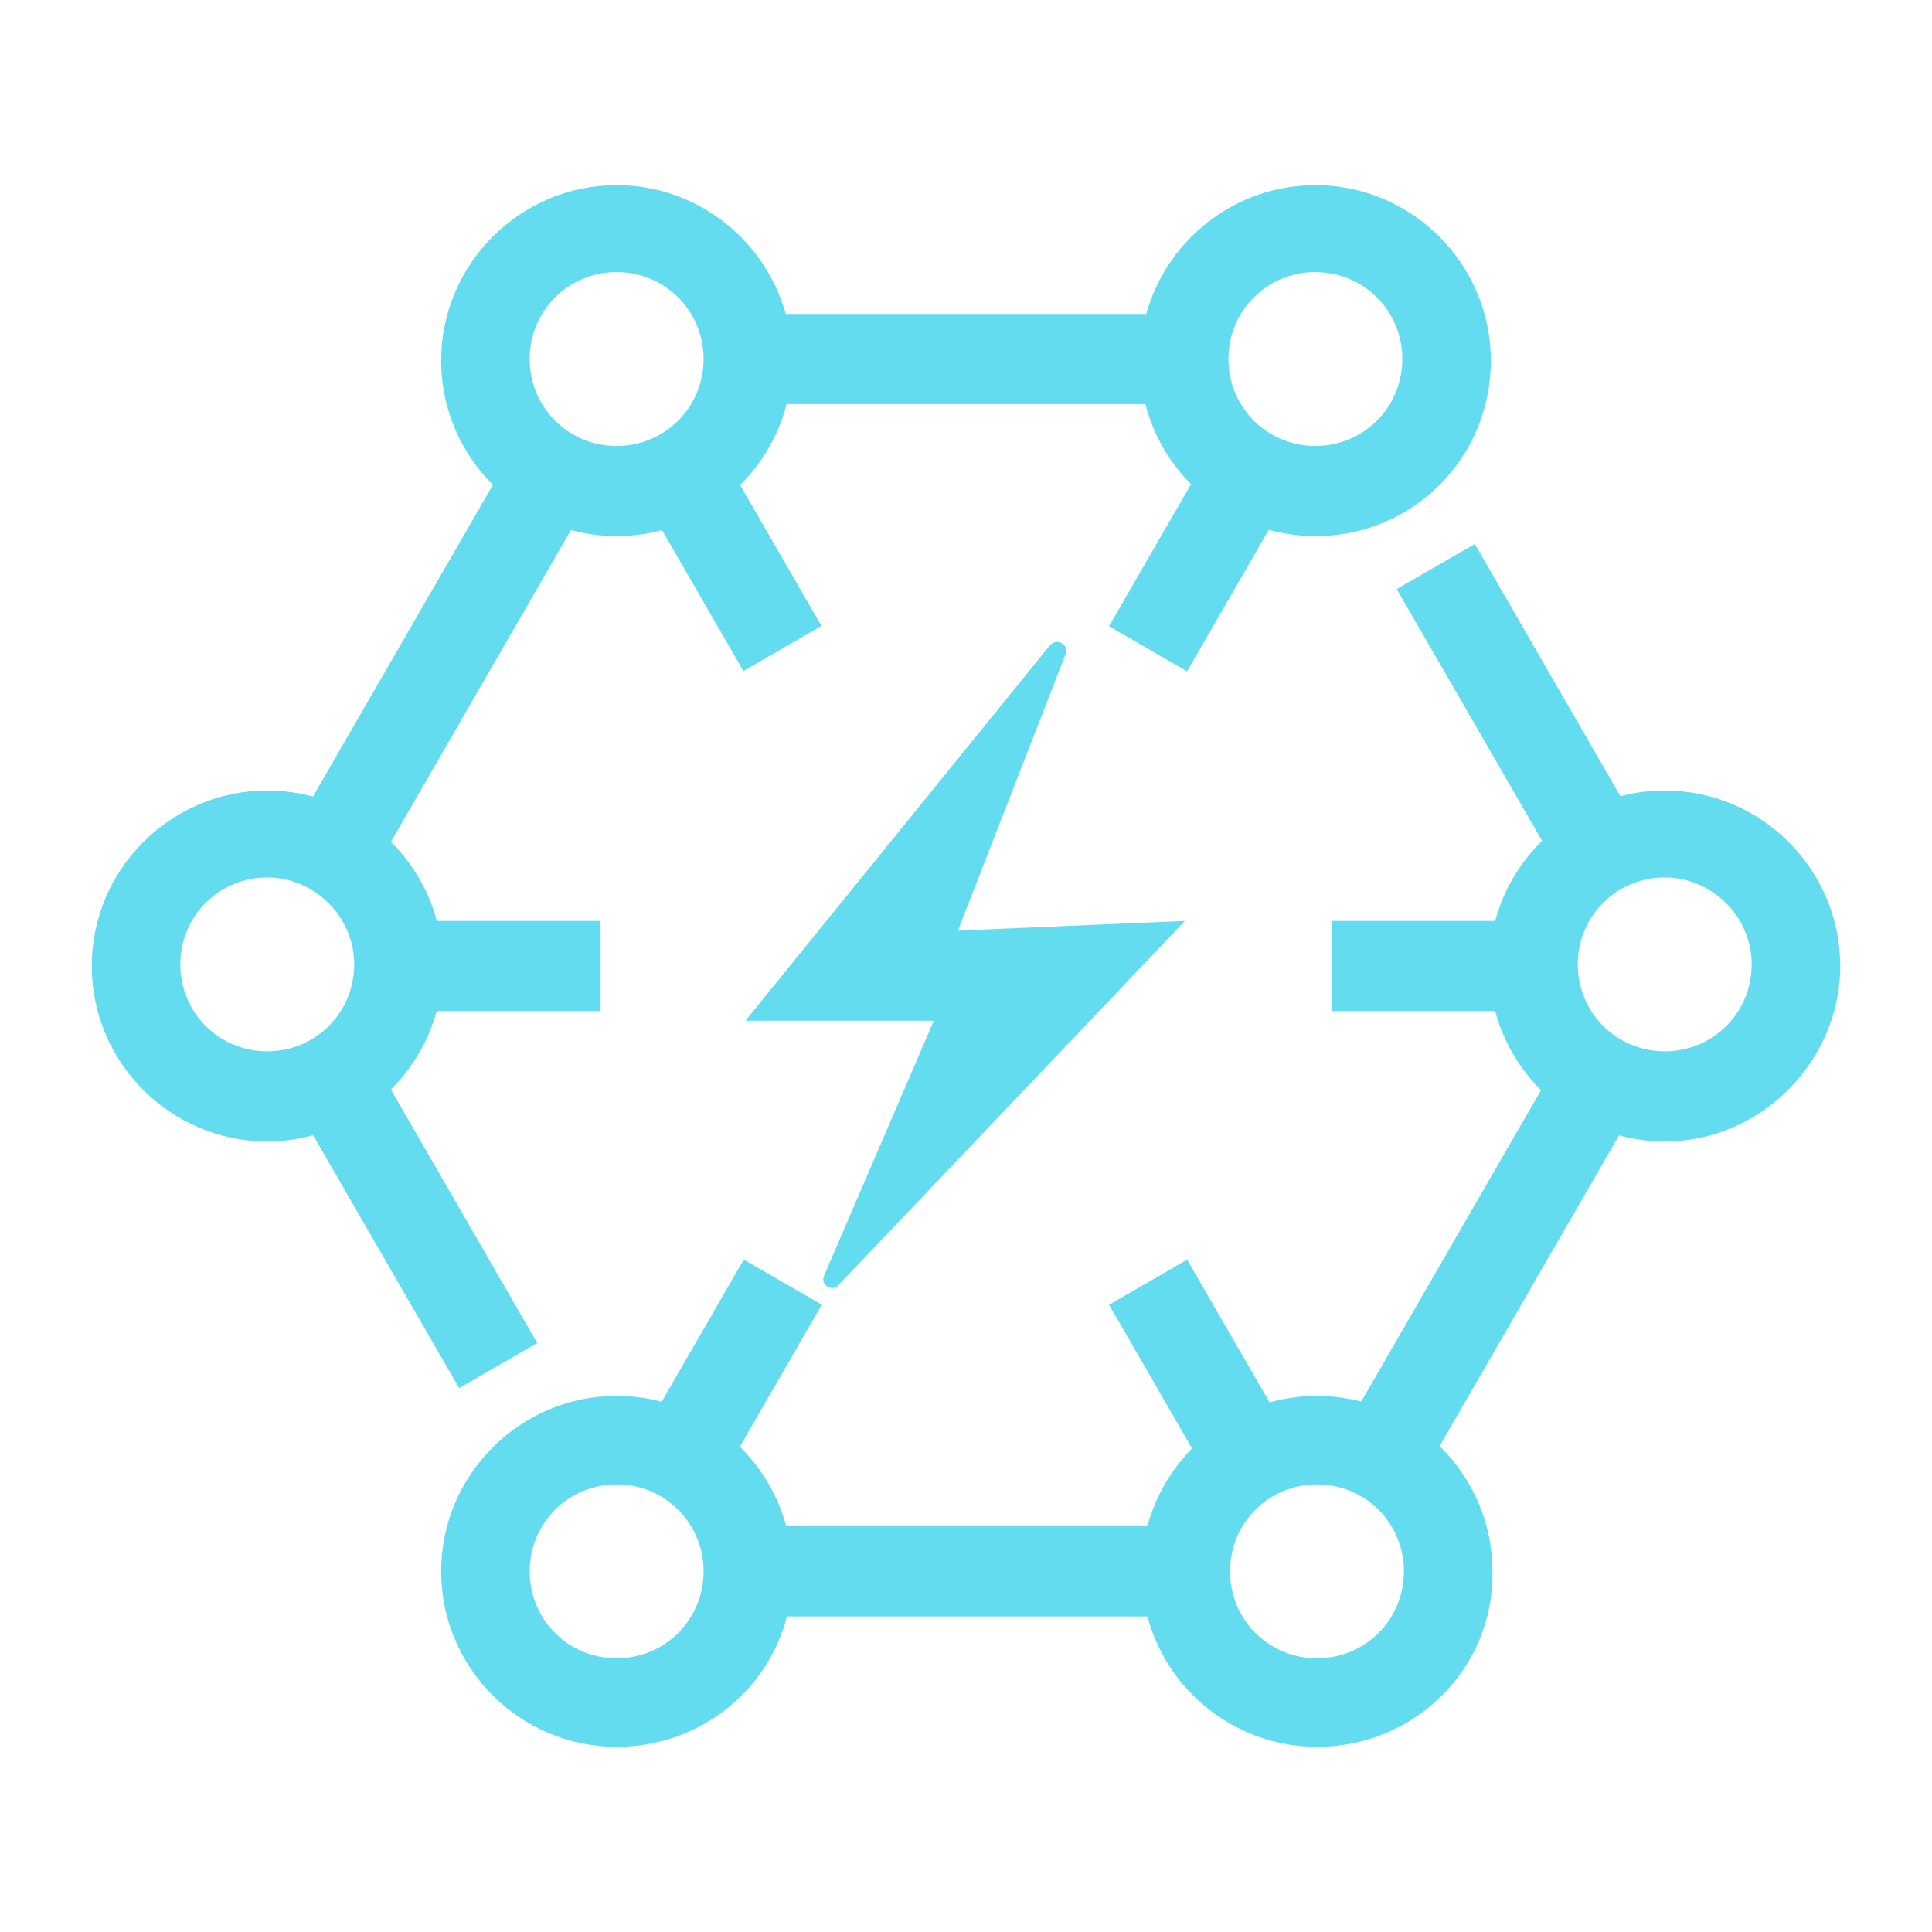<?xml version="1.0" encoding="utf-8"?>
<!-- Generator: Adobe Illustrator 26.3.1, SVG Export Plug-In . SVG Version: 6.00 Build 0)  -->
<svg version="1.1" id="圖層_1" xmlns="http://www.w3.org/2000/svg" xmlns:xlink="http://www.w3.org/1999/xlink" x="0px" y="0px"
	 width="120px" height="120px" viewBox="0 0 120 120" style="enable-background:new 0 0 120 120;" xml:space="preserve">
<style type="text/css">
	.st0{fill:none;}
	.st1{fill:#64DCF0;}
</style>
<g>
	<rect x="0" y="-0.1" class="st0" width="120" height="120"/>
</g>
<g>
	<g>
		<g>
			<rect x="46.5" y="94.8" class="st1" width="27.5" height="5.6"/>
		</g>
		<g>
			<rect x="79.3" y="75.8" transform="matrix(0.5 -0.866 0.866 0.5 -21.74 119.552)" class="st1" width="26.7" height="5.6"/>
		</g>
		<g>
			<rect x="91.6" y="33.8" transform="matrix(0.866 -0.5 0.5 0.866 -9.473 53.117)" class="st1" width="5.6" height="20.9"/>
		</g>
		<g>
			<rect x="46.6" y="19.5" class="st1" width="26.9" height="5.6"/>
		</g>
		<g>
			<rect x="13.8" y="38.1" transform="matrix(0.5 -0.866 0.866 0.5 -21.578 44.322)" class="st1" width="27.5" height="5.6"/>
		</g>
		<g>
			<rect x="23" y="65.6" transform="matrix(0.866 -0.5 0.5 0.866 -34.498 23.07)" class="st1" width="5.6" height="20.6"/>
		</g>
		<g>
			<path class="st1" d="M38.3,33.3c-6,0-10.9-4.9-10.9-10.9s4.9-10.9,10.9-10.9s10.9,4.9,10.9,10.9S44.3,33.3,38.3,33.3z M38.3,16.9
				c-3,0-5.4,2.4-5.4,5.4c0,3,2.4,5.4,5.4,5.4s5.4-2.4,5.4-5.4C43.7,19.3,41.3,16.9,38.3,16.9z"/>
		</g>
		<g>
			<path class="st1" d="M81.7,33.3c-6,0-10.9-4.9-10.9-10.9s4.9-10.9,10.9-10.9c6,0,10.9,4.9,10.9,10.9S87.8,33.3,81.7,33.3z
				 M81.7,16.9c-3,0-5.4,2.4-5.4,5.4c0,3,2.4,5.4,5.4,5.4c3,0,5.4-2.4,5.4-5.4C87.1,19.3,84.7,16.9,81.7,16.9z"/>
		</g>
		<g>
			<path class="st1" d="M38.3,108.5c-6,0-10.9-4.9-10.9-10.9c0-6,4.9-10.9,10.9-10.9s10.9,4.9,10.9,10.9
				C49.3,103.6,44.4,108.5,38.3,108.5z M38.3,92.2c-3,0-5.4,2.4-5.4,5.4c0,3,2.4,5.4,5.4,5.4c3,0,5.4-2.4,5.4-5.4
				C43.7,94.6,41.3,92.2,38.3,92.2z"/>
		</g>
		<g>
			<path class="st1" d="M81.8,108.5c-6,0-10.9-4.9-10.9-10.9c0-6,4.9-10.9,10.9-10.9c6,0,10.9,4.9,10.9,10.9
				C92.8,103.6,87.9,108.5,81.8,108.5z M81.8,92.2c-3,0-5.4,2.4-5.4,5.4c0,3,2.4,5.4,5.4,5.4c3,0,5.4-2.4,5.4-5.4
				C87.2,94.6,84.8,92.2,81.8,92.2z"/>
		</g>
		<g>
			<path class="st1" d="M103.4,70.9c-6,0-10.9-4.9-10.9-10.9c0-6,4.9-10.9,10.9-10.9c6,0,10.9,4.9,10.9,10.9
				C114.3,65.9,109.4,70.9,103.4,70.9z M103.4,54.5c-3,0-5.4,2.4-5.4,5.4c0,3,2.4,5.4,5.4,5.4c3,0,5.4-2.4,5.4-5.4
				C108.8,56.9,106.3,54.5,103.4,54.5z"/>
		</g>
		<g>
			<path class="st1" d="M16.6,70.9c-6,0-10.9-4.9-10.9-10.9c0-6,4.9-10.9,10.9-10.9s10.9,4.9,10.9,10.9
				C27.5,65.9,22.6,70.9,16.6,70.9z M16.6,54.5c-3,0-5.4,2.4-5.4,5.4c0,3,2.4,5.4,5.4,5.4c3,0,5.4-2.4,5.4-5.4
				C22,56.9,19.5,54.5,16.6,54.5z"/>
		</g>
	</g>
	<g>
		<path class="st1" d="M65.2,40.1L46.3,63.4H58l-6.8,15.8c-0.3,0.6,0.5,1.1,0.9,0.6l21.5-22.6l-14.1,0.6l6.7-17.2
			C66.4,40,65.6,39.6,65.2,40.1z"/>
	</g>
	<g>
		<g>
			<g>
				<rect x="24.9" y="57.2" class="st1" width="12.4" height="5.6"/>
			</g>
			<g>
				<rect x="82.7" y="57.2" class="st1" width="12.4" height="5.6"/>
			</g>
		</g>
		<g>
			<g>
				<rect x="39.3" y="82.2" transform="matrix(0.5 -0.866 0.866 0.5 -50.84 81.909)" class="st1" width="12.4" height="5.6"/>
			</g>
			<g>
				<rect x="68.2" y="32.1" transform="matrix(0.5 -0.866 0.866 0.5 6.983 81.909)" class="st1" width="12.4" height="5.6"/>
			</g>
		</g>
		<g>
			<g>
				<rect x="71.6" y="78.8" transform="matrix(0.866 -0.5 0.5 0.866 -32.52 48.6)" class="st1" width="5.6" height="12.4"/>
			</g>
			<g>
				<rect x="42.7" y="28.7" transform="matrix(0.866 -0.5 0.5 0.866 -11.355 27.435)" class="st1" width="5.6" height="12.4"/>
			</g>
		</g>
	</g>
</g>
</svg>
